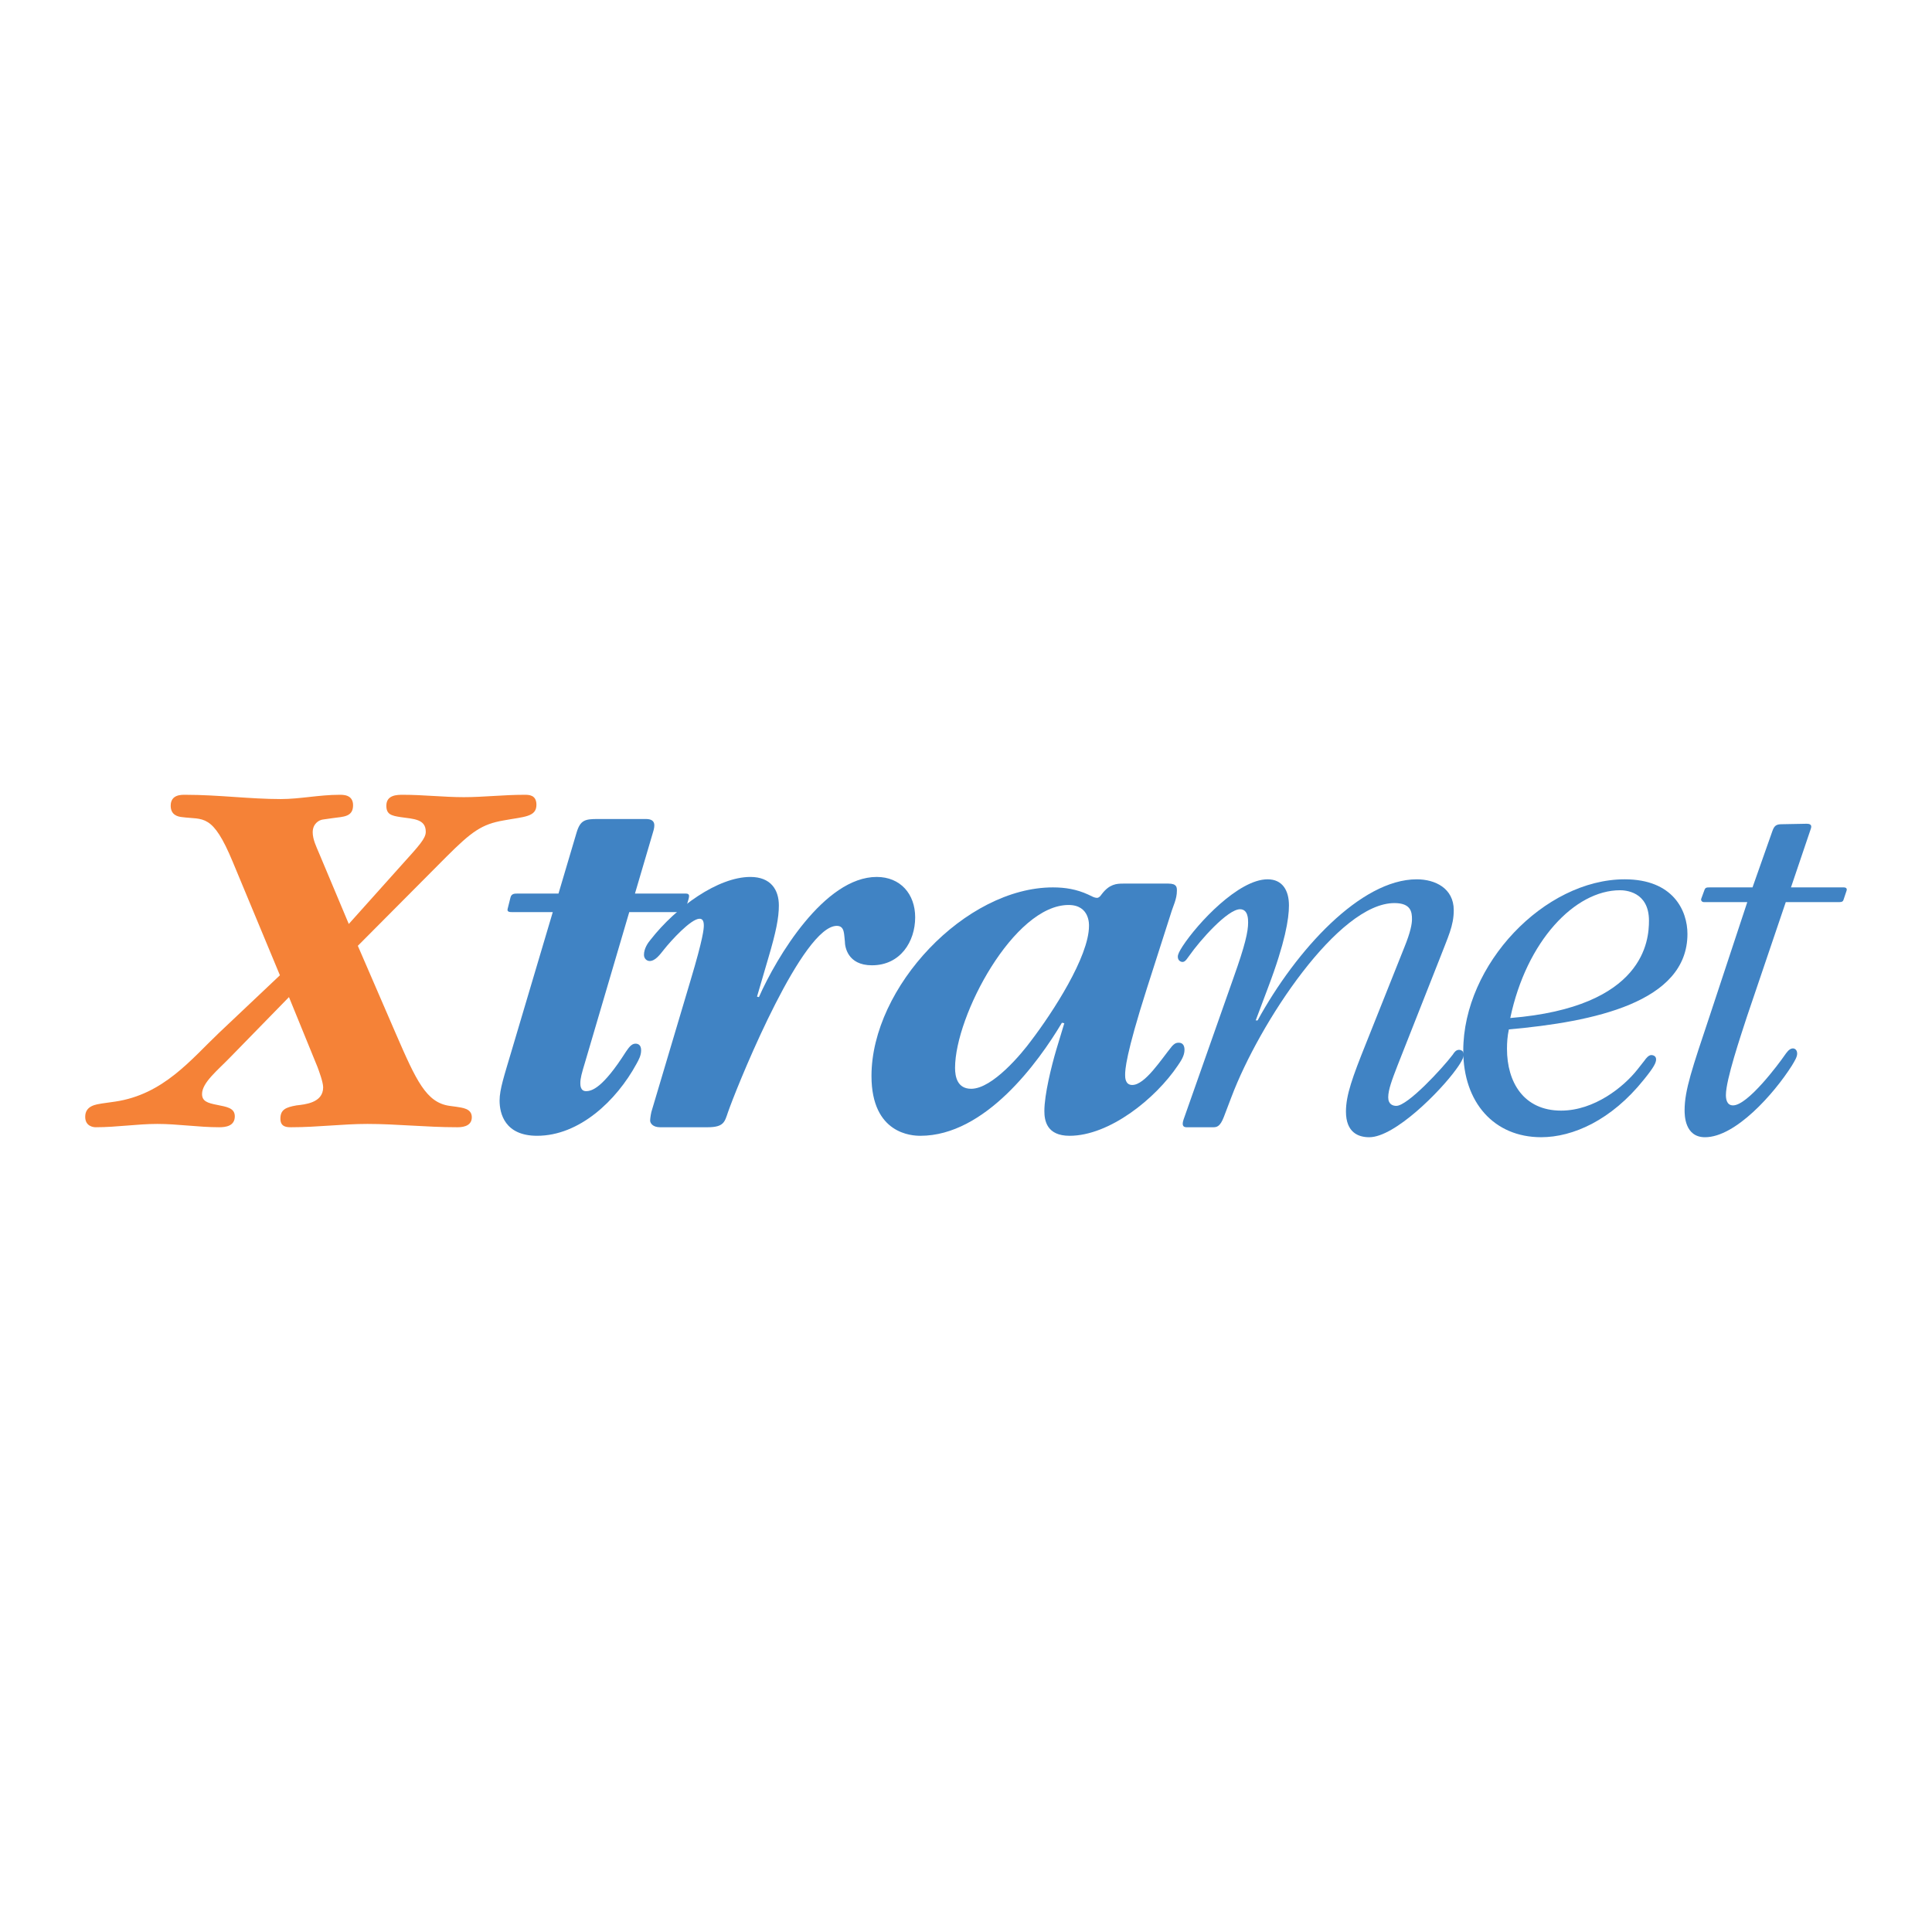<?xml version="1.0" encoding="utf-8"?>
<!-- Generator: Adobe Illustrator 13.0.0, SVG Export Plug-In . SVG Version: 6.00 Build 14576)  -->
<!DOCTYPE svg PUBLIC "-//W3C//DTD SVG 1.0//EN" "http://www.w3.org/TR/2001/REC-SVG-20010904/DTD/svg10.dtd">
<svg version="1.0" id="Layer_1" xmlns="http://www.w3.org/2000/svg" xmlns:xlink="http://www.w3.org/1999/xlink" x="0px" y="0px"
	 width="192.756px" height="192.756px" viewBox="0 0 192.756 192.756" enable-background="new 0 0 192.756 192.756"
	 xml:space="preserve">
<g>
	<polygon fill-rule="evenodd" clip-rule="evenodd" fill="#FFFFFF" points="0,0 192.756,0 192.756,192.756 0,192.756 0,0 	"/>
	<path fill-rule="evenodd" clip-rule="evenodd" fill="#4083C4" d="M57.52,83.086c0.38-1.28,0.854-1.374,2.133-1.374h4.786
		c1.042,0,0.9,0.71,0.711,1.326l-1.8,6.113h5.07c0.426,0,0.332,0.284,0.285,0.521l-0.285,0.995C68.372,90.858,68.229,91,68.04,91
		h-5.259l-4.407,14.974c-0.332,1.09-0.474,1.611-0.474,2.086c0,0.188,0,0.804,0.568,0.804c0.569,0,1.659-0.283,3.981-3.933
		c0.237-0.331,0.521-0.805,0.947-0.805c0.237,0,0.569,0.094,0.569,0.663c0,0.521-0.237,0.947-0.475,1.374
		c-1.989,3.648-5.686,7.155-9.903,7.155c-3.223,0-3.743-2.227-3.743-3.507c0-1.137,0.473-2.511,1.184-4.928L55.151,91h-4.075
		c-0.19,0-0.521,0-0.427-0.332l0.285-1.137c0.095-0.379,0.426-0.379,0.663-0.379h4.124L57.52,83.086L57.52,83.086z"/>
	<path fill-rule="evenodd" clip-rule="evenodd" fill="#4083C4" d="M68.893,97.822c1.28-4.264,1.327-5.164,1.327-5.495
		c0-0.522-0.19-0.664-0.427-0.664c-0.853,0-2.843,2.18-3.554,3.08c-0.379,0.475-0.853,1.138-1.422,1.138
		c-0.285,0-0.568-0.237-0.568-0.616c0-0.616,0.379-1.185,0.664-1.517c2.559-3.269,6.729-6.255,9.951-6.255
		c2.037,0,2.843,1.28,2.843,2.844c0,1.232-0.284,2.653-1.042,5.212l-1.138,3.886l0.19,0.047c1.753-3.98,6.539-11.989,11.751-11.989
		c2.37,0,3.839,1.707,3.839,4.028c0,2.417-1.469,4.787-4.313,4.787c-2.463,0-2.7-1.896-2.7-2.37c-0.095-0.711,0-1.564-0.806-1.564
		c-3.365,0-9.43,14.738-10.662,18.054l-0.189,0.521c-0.332,0.948-0.378,1.517-2.037,1.517H65.86c-0.757,0-0.995-0.427-0.995-0.663
		c0-0.238,0.096-0.854,0.19-1.09L68.893,97.822L68.893,97.822z"/>
	<path fill-rule="evenodd" clip-rule="evenodd" fill="#4083C4" d="M106.186,102.088l-0.238-0.048
		c-2.369,3.98-7.675,11.278-14.119,11.278c-0.806,0-4.881-0.143-4.881-5.971c0-8.861,9.382-18.812,18.101-18.812
		c1.232,0,2.37,0.189,3.506,0.71c0.38,0.19,0.664,0.332,0.854,0.332c0.048,0,0.048,0,0.095,0c0.19-0.046,0.284-0.189,0.427-0.378
		c0.758-0.995,1.469-1.043,2.133-1.043h4.501c0.854,0,0.854,0.379,0.854,0.711c0,0.853-0.38,1.516-0.616,2.322l-2.368,7.393
		c-2.134,6.682-2.181,8.15-2.181,8.67c0,0.237,0,0.996,0.711,0.996c1.279,0,2.89-2.559,3.98-3.887
		c0.189-0.188,0.331-0.33,0.662-0.33c0.427,0,0.57,0.33,0.57,0.71c0,0.616-0.38,1.138-0.664,1.564
		c-2.228,3.316-6.824,7.013-10.804,7.013c-2.274,0-2.513-1.516-2.513-2.464c0-1.658,0.712-4.502,1.186-6.113L106.186,102.088
		L106.186,102.088L106.186,102.088z M96.898,108.628c2.132,0,5.07-3.554,5.97-4.787c2.132-2.795,5.781-8.386,5.781-11.467
		c0-0.094,0.095-2.084-2.037-2.084c-5.45,0-11.326,11.041-11.326,16.252C95.286,107.443,95.524,108.628,96.898,108.628
		L96.898,108.628z"/>
	<path fill-rule="evenodd" clip-rule="evenodd" fill="#4083C4" d="M123.055,97.586c1.185-3.317,1.47-4.643,1.47-5.544
		c0-0.332,0-1.327-0.807-1.327c-1.231,0-3.979,3.08-5.069,4.644c-0.189,0.237-0.38,0.616-0.664,0.616
		c-0.189,0-0.474-0.142-0.474-0.521c0-0.237,0.142-0.522,0.474-1.043c1.516-2.322,5.592-6.682,8.481-6.682
		c1.47,0,2.133,1.09,2.133,2.607c0,1.327-0.379,3.695-2.086,8.198l-1.231,3.271h0.191c3.837-7.014,10.281-14.075,15.873-14.075
		c1.848,0,3.695,0.9,3.695,3.08c0,1.564-0.568,2.654-1.421,4.882l-4.17,10.567c-0.568,1.469-0.947,2.463-0.947,3.222
		c0,0.711,0.474,0.852,0.806,0.852c1.137,0,4.596-3.743,5.638-5.116c0.143-0.237,0.332-0.475,0.617-0.475
		c0.237,0,0.473,0.143,0.473,0.475c0,0.189-0.094,0.568-0.758,1.469c-1.563,2.179-6.113,6.776-8.671,6.776
		c-1.09,0-2.322-0.475-2.322-2.56c0-1.657,0.663-3.458,1.991-6.775l3.837-9.62c0.616-1.516,0.759-2.322,0.759-2.796
		c0-0.71-0.095-1.61-1.753-1.61c-5.593,0-13.458,11.94-16.254,19.333l-0.758,1.99c-0.38,0.995-0.711,1.043-1.091,1.043h-2.605
		c-0.236,0-0.568-0.048-0.332-0.759L123.055,97.586L123.055,97.586z"/>
	<path fill-rule="evenodd" clip-rule="evenodd" fill="#4083C4" d="M164.092,105.784c0.094-0.143,0.378-0.521,0.662-0.521
		c0.095,0,0.475,0.046,0.475,0.426c0,0.331-0.19,0.759-1.232,2.038c-3.222,4.027-7.061,5.733-10.235,5.733
		c-4.691,0-7.772-3.459-7.772-8.625c0-8.624,8.104-17.106,16.111-17.106c4.834,0,6.256,3.128,6.256,5.45
		c0,6.824-9.336,8.767-17.817,9.525c-0.142,0.664-0.188,1.279-0.188,1.942c0,3.316,1.657,6.16,5.401,6.16
		c3.317,0,6.255-2.369,7.63-4.122L164.092,105.784L164.092,105.784L164.092,105.784z M164.518,91.853
		c0-2.939-2.418-3.033-2.891-3.033c-4.502,0-9.335,5.07-10.947,12.748C164.092,100.477,164.518,93.795,164.518,91.853
		L164.518,91.853z"/>
	<path fill-rule="evenodd" clip-rule="evenodd" fill="#4083C4" d="M176.837,82.897c0.191-0.521,0.38-0.665,0.948-0.665l2.464-0.046
		c0.237,0,0.568,0.046,0.426,0.473l-1.989,5.876h5.26c0.143,0,0.379,0.047,0.285,0.332l-0.285,0.853
		c-0.048,0.19-0.142,0.285-0.426,0.285h-5.354l-3.887,11.467c-0.615,1.896-2.085,6.256-2.085,7.772c0,0.331,0.047,1.041,0.711,1.041
		c1.47,0,4.549-4.122,5.165-5.021c0.143-0.189,0.426-0.664,0.807-0.664c0.188,0,0.426,0.142,0.426,0.521
		c0,0.332-0.237,0.712-0.521,1.186c-1.801,2.843-5.639,7.155-8.672,7.155c-2.037,0-2.037-2.229-2.037-2.701
		c0-1.99,0.757-4.171,2.512-9.43l3.742-11.325h-4.311c-0.238,0-0.333-0.19-0.284-0.332l0.33-0.9
		c0.096-0.237,0.236-0.237,0.474-0.237h4.313L176.837,82.897L176.837,82.897z"/>
	<path fill-rule="evenodd" clip-rule="evenodd" fill="#F58237" d="M40.062,86.309c1.754-1.943,2.417-2.654,2.417-3.318
		c0-1.278-1.185-1.278-2.512-1.468c-0.947-0.143-1.421-0.284-1.421-1.138c0-1.089,1.09-1.089,1.659-1.089
		c2.038,0,4.075,0.237,6.065,0.237c1.989,0,3.933-0.237,6.065-0.237c0.426,0,1.185,0,1.185,0.995c0,1.232-1.233,1.186-3.271,1.563
		c-2.18,0.378-3.175,1.09-5.734,3.648l-8.814,8.861l3.792,8.766c2.037,4.691,3.032,6.872,5.354,7.202l0.71,0.096
		c0.521,0.095,1.516,0.143,1.516,1.043c0,0.995-1.137,0.995-1.469,0.995c-3.127,0-6.017-0.331-8.956-0.331
		c-2.464,0-4.975,0.331-7.582,0.331c-0.426,0-1.09,0-1.09-0.853c0-0.9,0.522-1.138,1.612-1.328c0.805-0.094,2.653-0.236,2.653-1.801
		c0-0.521-0.427-1.658-0.568-2.036l-2.843-6.967l-5.829,5.971c-1.279,1.327-2.843,2.559-2.843,3.696c0,0.711,0.521,0.9,1.516,1.09
		c0.9,0.189,1.752,0.284,1.752,1.137c0,0.996-0.947,1.091-1.563,1.091c-2.084,0-4.122-0.331-6.159-0.331
		c-2.038,0-4.029,0.331-6.162,0.331c-0.236,0-1.042-0.095-1.042-1.043c0-1.138,1.137-1.231,1.658-1.327l1.327-0.188
		c4.834-0.711,7.582-4.218,10.377-6.871l6.065-5.733l-4.691-11.279c-2.037-4.928-2.938-4.218-5.069-4.501
		c-0.474-0.046-1.137-0.237-1.137-1.138c0-1.137,1.089-1.089,1.468-1.089c3.318,0,6.397,0.426,9.525,0.426
		c1.896,0,3.838-0.426,5.828-0.426c0.332,0,1.375-0.048,1.375,1.042c0,1.185-0.996,1.139-1.99,1.28l-0.996,0.141
		c-0.427,0.048-1.042,0.428-1.042,1.28c0,0.711,0.378,1.47,0.615,2.038l2.985,7.107L40.062,86.309L40.062,86.309z"/>
</g>
</svg>
